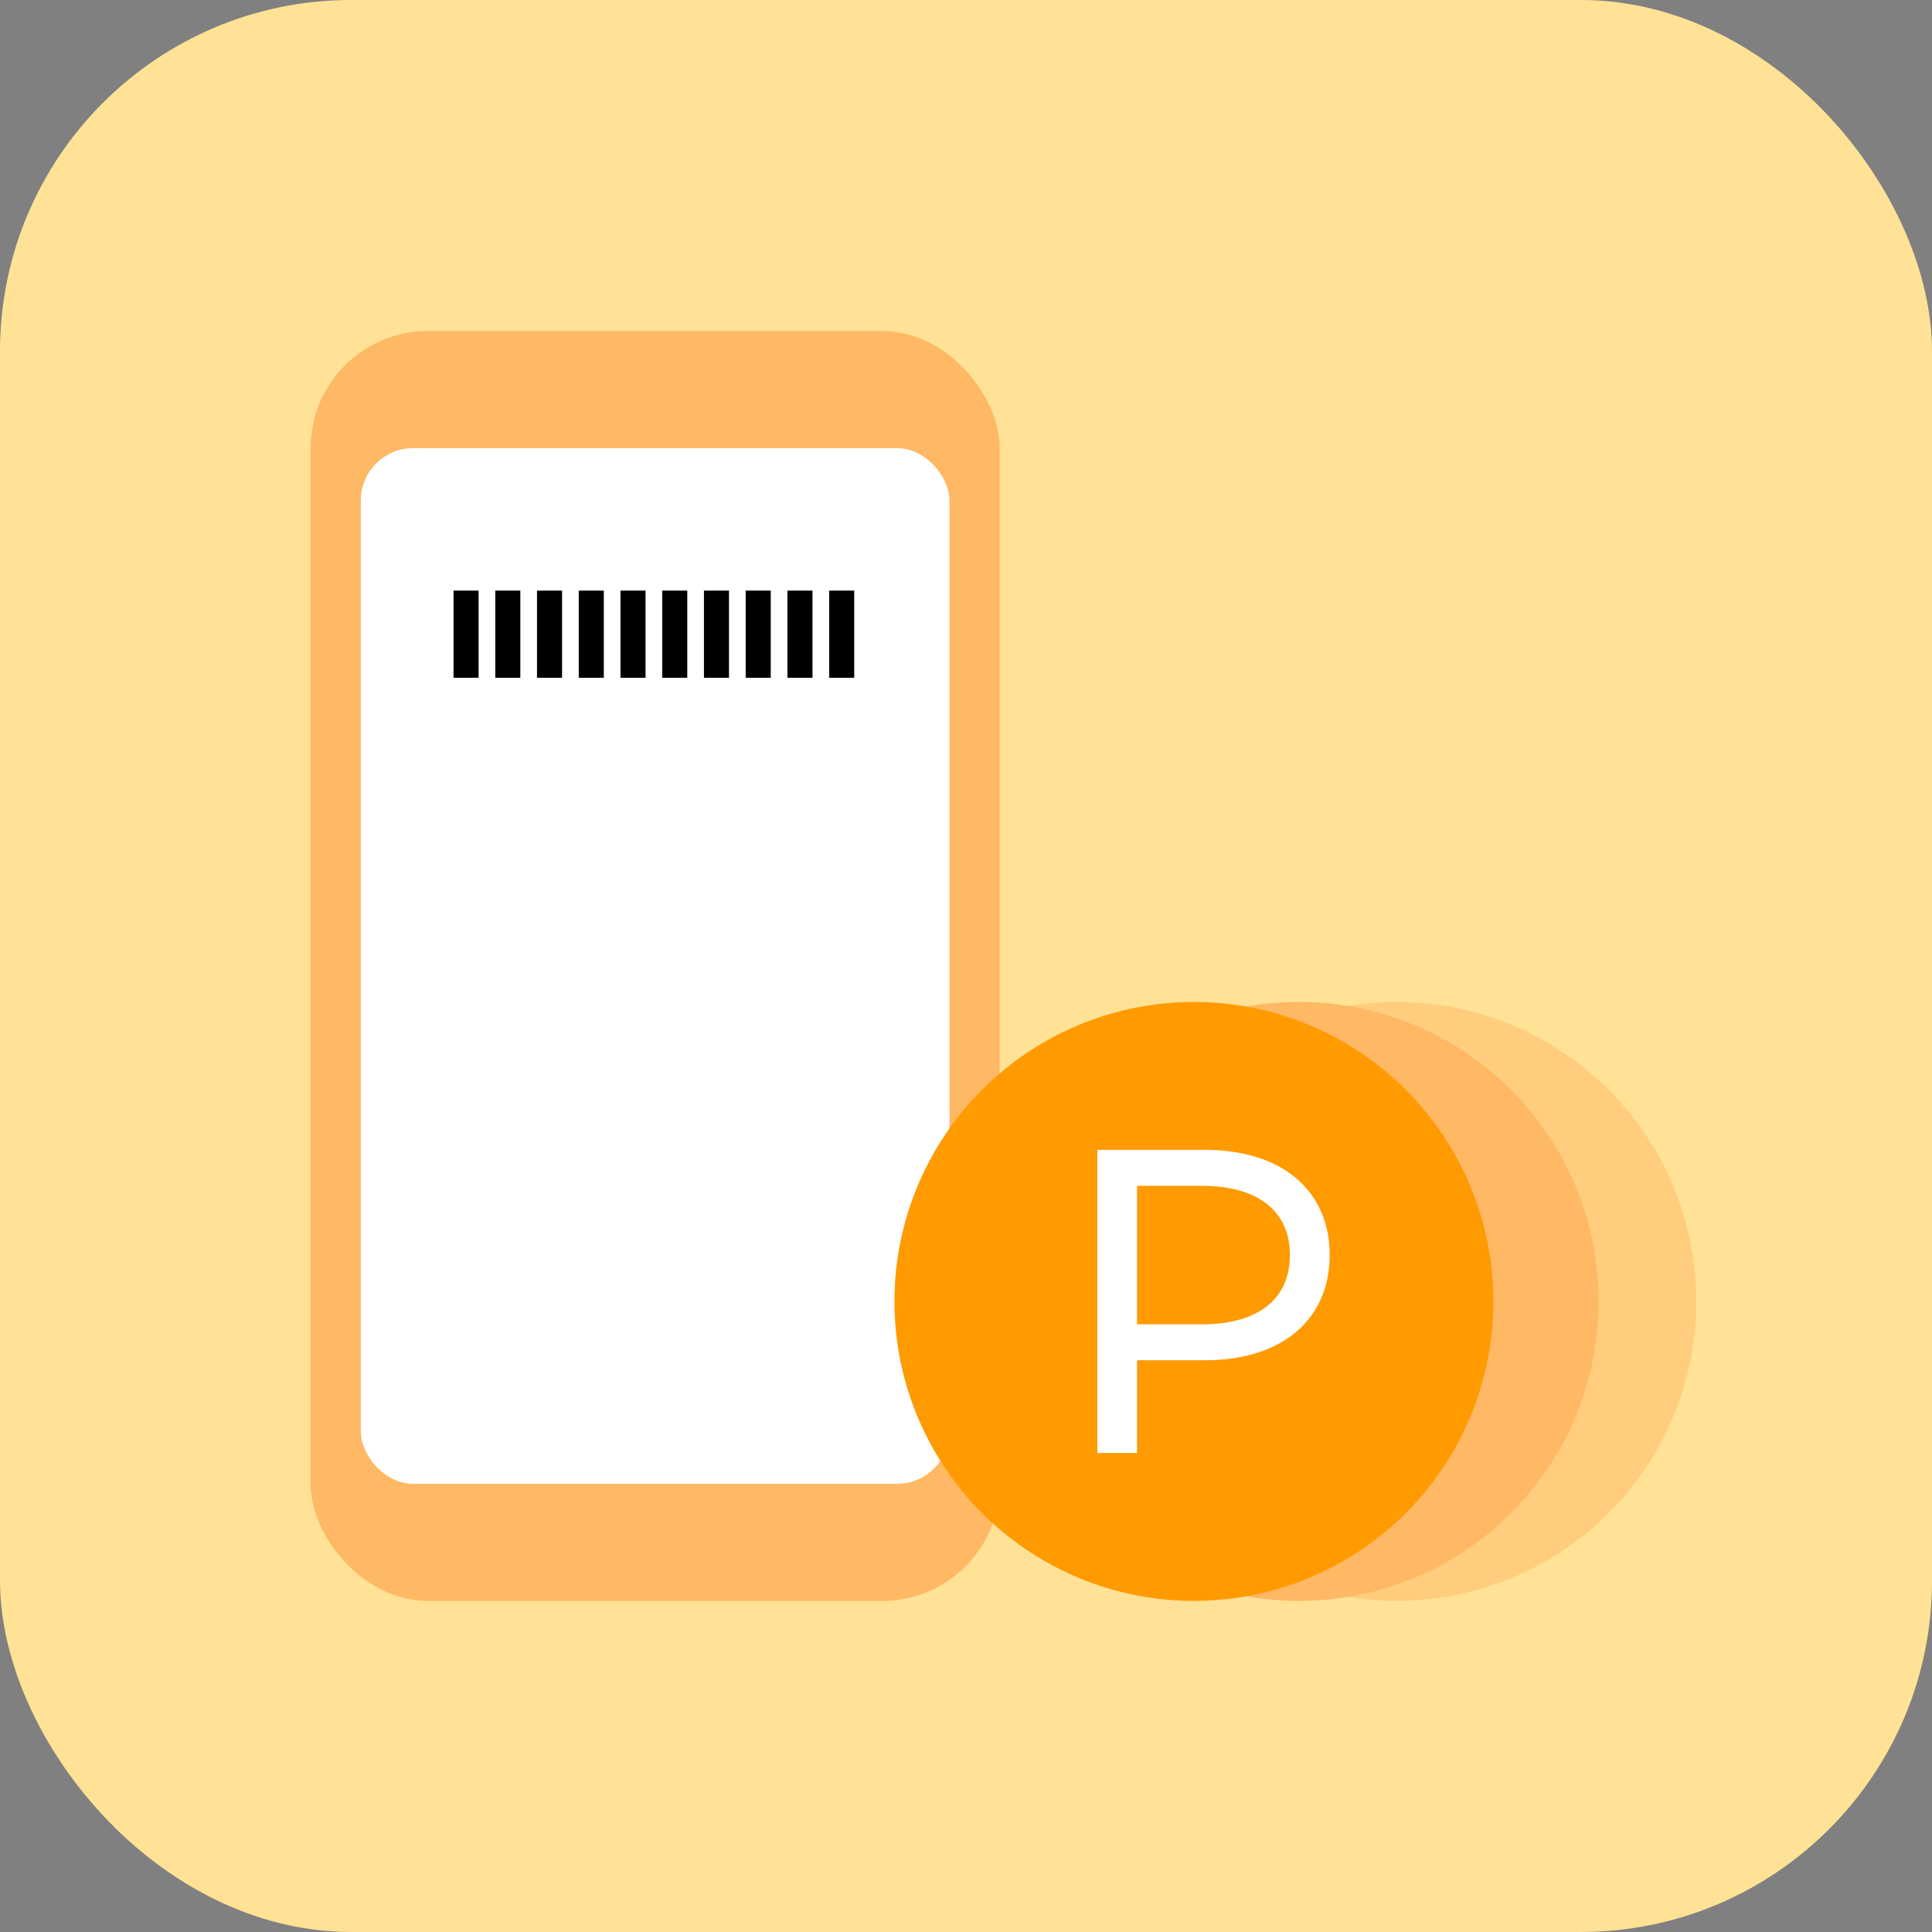 <svg xmlns="http://www.w3.org/2000/svg" width="110" height="110" viewBox="0 0 110 110"><rect x="0" y="0" width="110" height="110" fill="#808080" stroke="none"/><defs><style>.a{fill:#ffe296;}.b,.d{fill:#ffb864;}.c{fill:#fff;}.d{opacity:0.5;}.e{fill:#ff9a00;}</style></defs><g transform="translate(-652.52 -38.559)"><rect class="a" width="110" height="110" rx="20" transform="translate(652.52 38.558)"/><rect class="b" width="39.23" height="72.298" rx="6.669" transform="translate(670.205 57.409)"/><rect class="c" width="33.515" height="58.97" rx="2.989" transform="translate(673.062 64.073)"/><rect width="1.426" height="4.965" transform="translate(678.343 72.185)"/><rect width="1.426" height="4.965" transform="translate(680.719 72.185)"/><rect width="1.426" height="4.965" transform="translate(683.095 72.185)"/><rect width="1.426" height="4.965" transform="translate(685.472 72.185)"/><rect width="1.426" height="4.965" transform="translate(687.848 72.185)"/><rect width="1.426" height="4.965" transform="translate(690.224 72.185)"/><rect width="1.426" height="4.965" transform="translate(692.6 72.185)"/><rect width="1.426" height="4.965" transform="translate(694.977 72.185)"/><rect width="1.426" height="4.965" transform="translate(697.353 72.185)"/><rect width="1.426" height="4.965" transform="translate(699.729 72.185)"/></g><g transform="translate(-652.52 -38.559)"><circle class="d" cx="17.051" cy="17.051" r="17.051" transform="translate(714.996 95.606)"/><circle class="b" cx="17.051" cy="17.051" r="17.051" transform="translate(709.435 95.606)"/><circle class="e" cx="17.051" cy="17.051" r="17.051" transform="translate(703.445 95.606)"/><path class="c" d="M721.116,104.027c4.482,0,7.111,2.391,7.111,5.99s-2.629,5.99-7.111,5.99h-3.857v5.279H715V104.027Zm4.847,5.99c0-2.563-1.894-3.942-5.019-3.942h-3.685v7.886h3.685C724.069,113.961,725.963,112.582,725.963,110.017Z"/></g></svg>